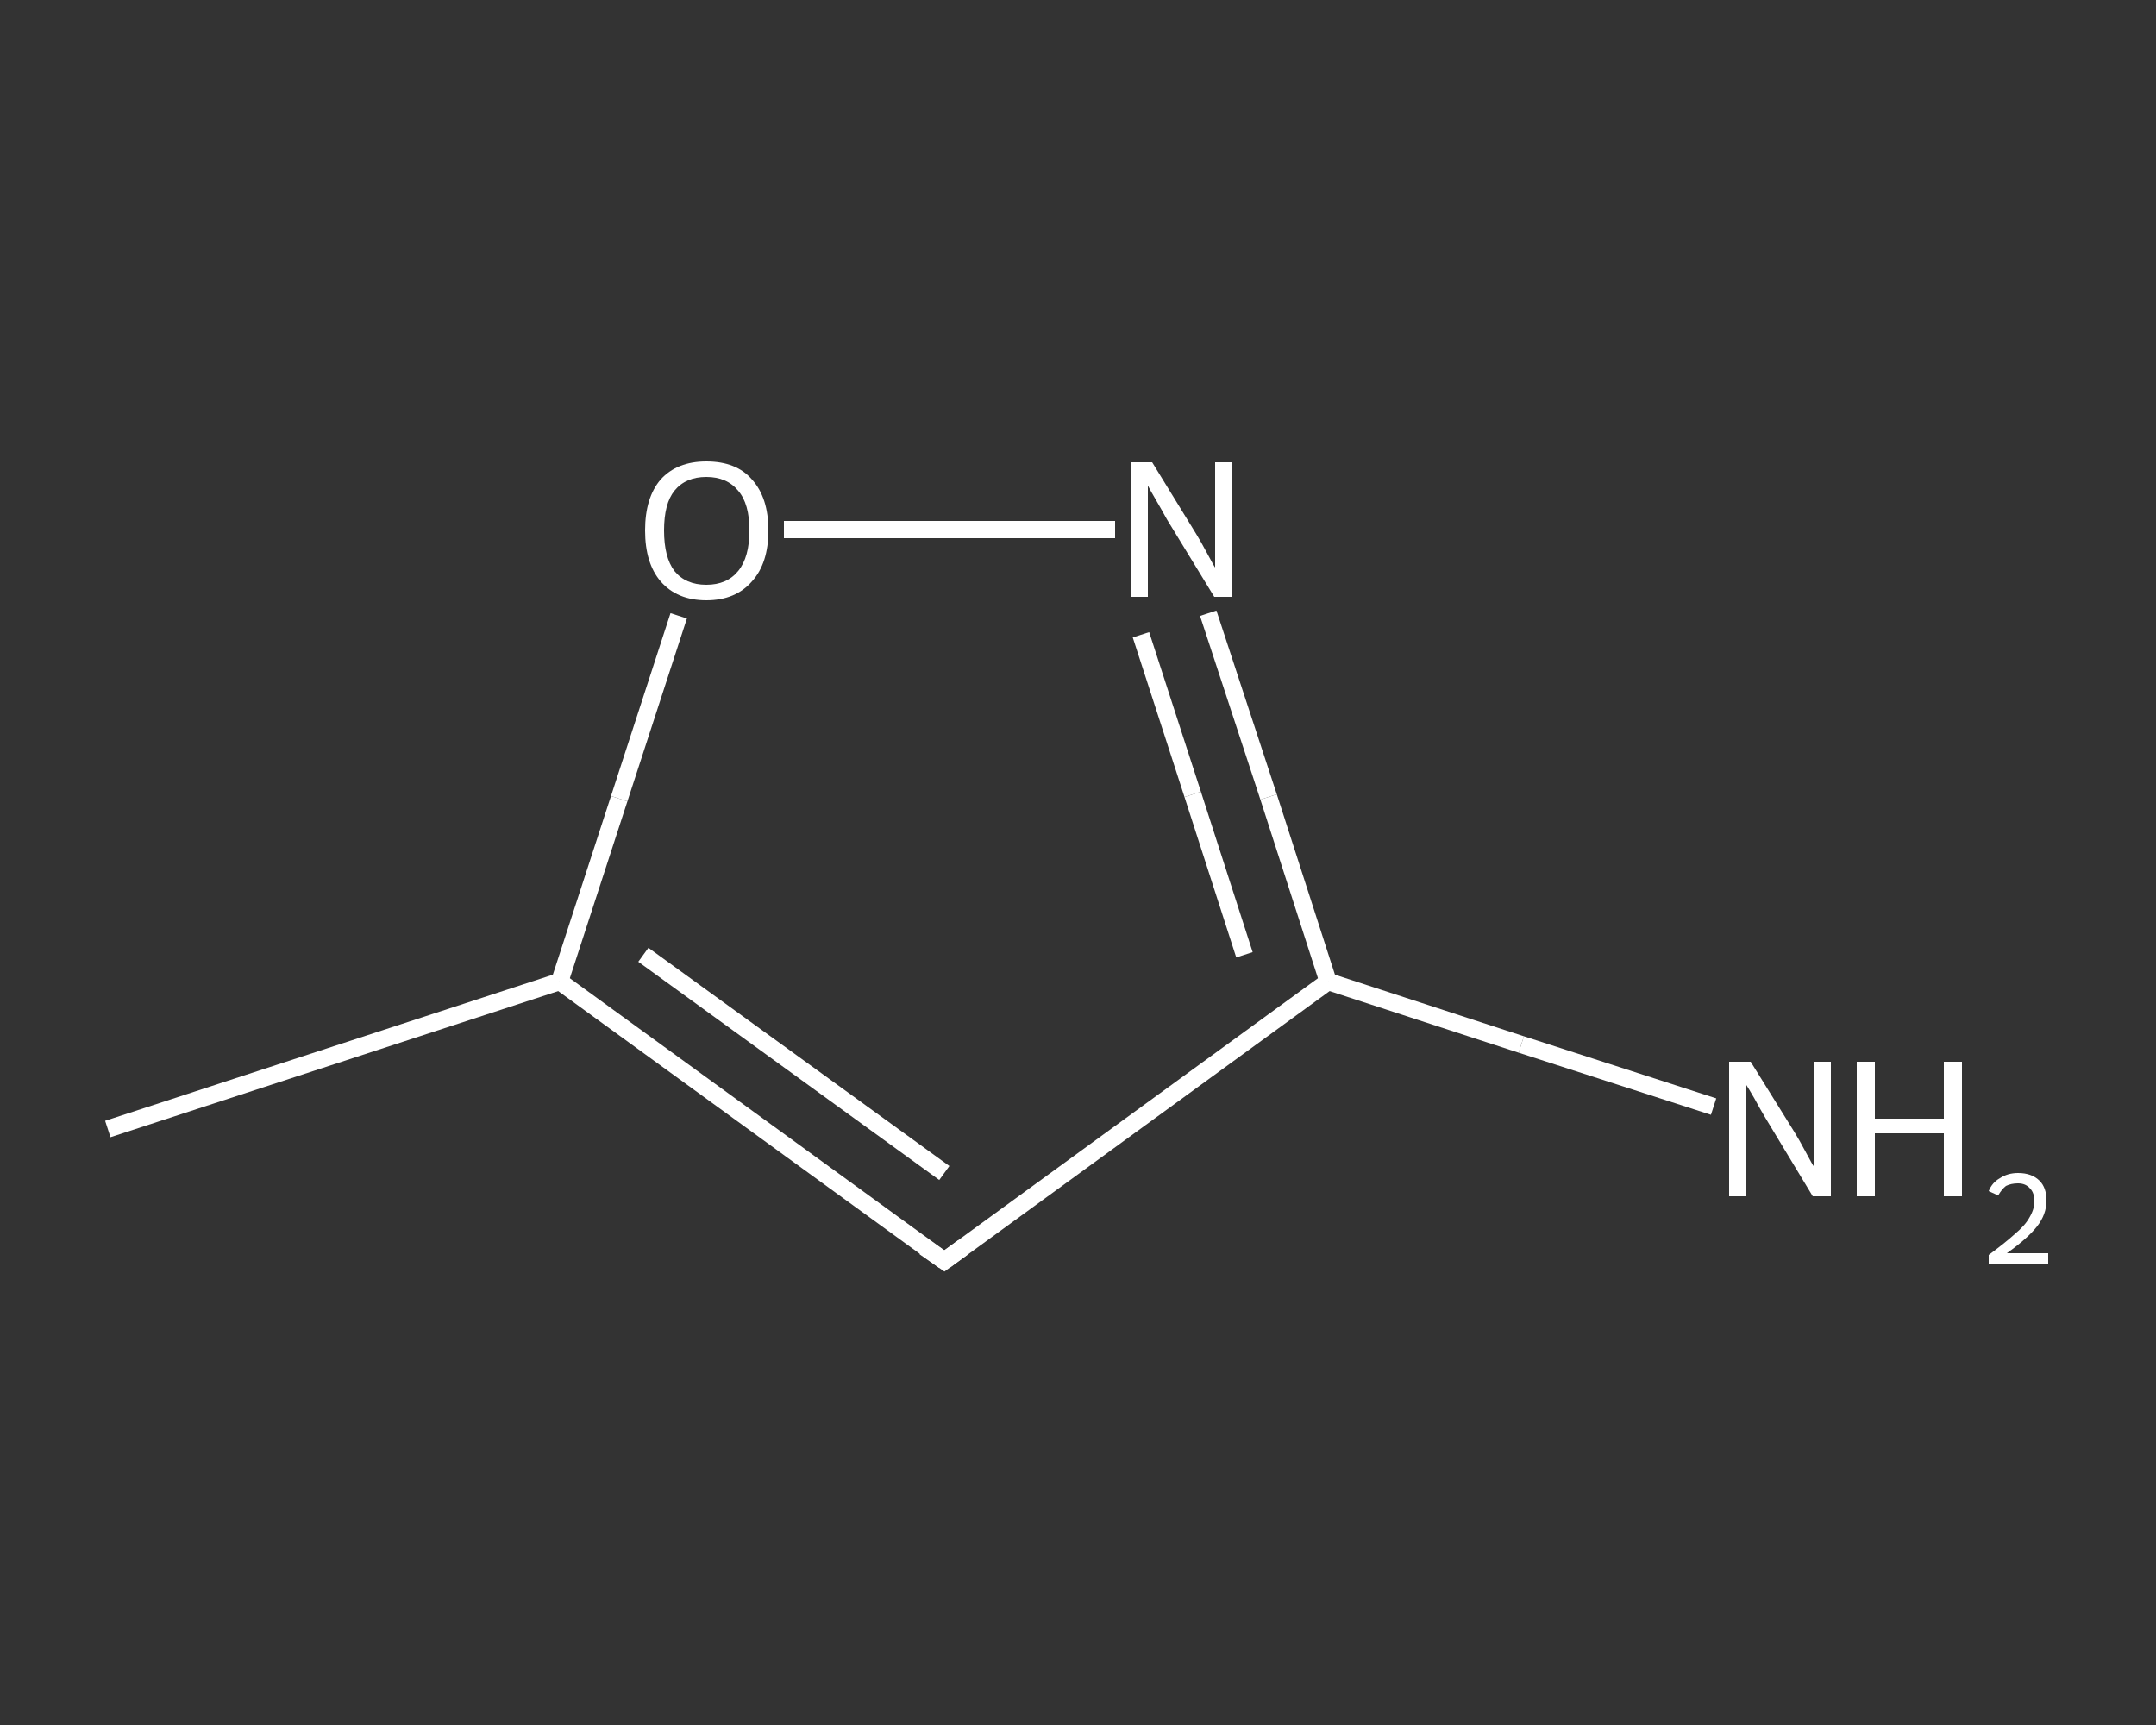 <?xml version='1.0' encoding='iso-8859-1'?>
<svg version='1.1' baseProfile='full'
              xmlns='http://www.w3.org/2000/svg'
                      xmlns:rdkit='http://www.rdkit.org/xml'
                      xmlns:xlink='http://www.w3.org/1999/xlink'
                  xml:space='preserve'
width='250px' height='200px' viewBox='0 0 250 200'>
<rect x="0" y="0" width="250" height="200" fill="#333333" stroke="none"/>
<!-- END OF HEADER -->
<rect style='opacity:1.0;fill:transparent;stroke:none' width='250.0' height='200.0' x='0.0' y='0.0'> </rect>
<path class='bond-0 atom-0 atom-1' d='M 12.5,130.9 L 64.9,113.8' style='fill:none;fill-rule:evenodd;stroke:#FFFFFF;stroke-width:2.0px;stroke-linecap:butt;stroke-linejoin:miter;stroke-opacity:1' />
<path class='bond-1 atom-1 atom-2' d='M 64.9,113.8 L 109.5,146.2' style='fill:none;fill-rule:evenodd;stroke:#FFFFFF;stroke-width:2.0px;stroke-linecap:butt;stroke-linejoin:miter;stroke-opacity:1' />
<path class='bond-1 atom-1 atom-2' d='M 74.6,110.7 L 109.5,136.0' style='fill:none;fill-rule:evenodd;stroke:#FFFFFF;stroke-width:2.0px;stroke-linecap:butt;stroke-linejoin:miter;stroke-opacity:1' />
<path class='bond-2 atom-2 atom-3' d='M 109.5,146.2 L 154.0,113.8' style='fill:none;fill-rule:evenodd;stroke:#FFFFFF;stroke-width:2.0px;stroke-linecap:butt;stroke-linejoin:miter;stroke-opacity:1' />
<path class='bond-3 atom-3 atom-4' d='M 154.0,113.8 L 176.4,121.1' style='fill:none;fill-rule:evenodd;stroke:#FFFFFF;stroke-width:2.0px;stroke-linecap:butt;stroke-linejoin:miter;stroke-opacity:1' />
<path class='bond-3 atom-3 atom-4' d='M 176.4,121.1 L 198.7,128.3' style='fill:none;fill-rule:evenodd;stroke:#FFFFFF;stroke-width:2.0px;stroke-linecap:butt;stroke-linejoin:miter;stroke-opacity:1' />
<path class='bond-4 atom-3 atom-5' d='M 154.0,113.8 L 147.1,92.4' style='fill:none;fill-rule:evenodd;stroke:#FFFFFF;stroke-width:2.0px;stroke-linecap:butt;stroke-linejoin:miter;stroke-opacity:1' />
<path class='bond-4 atom-3 atom-5' d='M 147.1,92.4 L 140.1,71.1' style='fill:none;fill-rule:evenodd;stroke:#FFFFFF;stroke-width:2.0px;stroke-linecap:butt;stroke-linejoin:miter;stroke-opacity:1' />
<path class='bond-4 atom-3 atom-5' d='M 144.3,110.7 L 138.3,92.1' style='fill:none;fill-rule:evenodd;stroke:#FFFFFF;stroke-width:2.0px;stroke-linecap:butt;stroke-linejoin:miter;stroke-opacity:1' />
<path class='bond-4 atom-3 atom-5' d='M 138.3,92.1 L 132.3,73.6' style='fill:none;fill-rule:evenodd;stroke:#FFFFFF;stroke-width:2.0px;stroke-linecap:butt;stroke-linejoin:miter;stroke-opacity:1' />
<path class='bond-5 atom-5 atom-6' d='M 129.3,61.4 L 110.1,61.4' style='fill:none;fill-rule:evenodd;stroke:#FFFFFF;stroke-width:2.0px;stroke-linecap:butt;stroke-linejoin:miter;stroke-opacity:1' />
<path class='bond-5 atom-5 atom-6' d='M 110.1,61.4 L 90.9,61.4' style='fill:none;fill-rule:evenodd;stroke:#FFFFFF;stroke-width:2.0px;stroke-linecap:butt;stroke-linejoin:miter;stroke-opacity:1' />
<path class='bond-6 atom-6 atom-1' d='M 78.7,71.4 L 71.8,92.6' style='fill:none;fill-rule:evenodd;stroke:#FFFFFF;stroke-width:2.0px;stroke-linecap:butt;stroke-linejoin:miter;stroke-opacity:1' />
<path class='bond-6 atom-6 atom-1' d='M 71.8,92.6 L 64.9,113.8' style='fill:none;fill-rule:evenodd;stroke:#FFFFFF;stroke-width:2.0px;stroke-linecap:butt;stroke-linejoin:miter;stroke-opacity:1' />
<path d='M 107.2,144.6 L 109.5,146.2 L 111.7,144.6' style='fill:none;stroke:#FFFFFF;stroke-width:2.0px;stroke-linecap:butt;stroke-linejoin:miter;stroke-opacity:1;' />
<path class='atom-4' d='M 203.0 123.1
L 208.1 131.3
Q 208.6 132.1, 209.4 133.6
Q 210.2 135.1, 210.3 135.2
L 210.3 123.1
L 212.3 123.1
L 212.3 138.7
L 210.2 138.7
L 204.7 129.6
Q 204.1 128.6, 203.4 127.3
Q 202.7 126.1, 202.5 125.8
L 202.5 138.7
L 200.5 138.7
L 200.5 123.1
L 203.0 123.1
' fill='#FFFFFF'/>
<path class='atom-4' d='M 215.3 123.1
L 217.4 123.1
L 217.4 129.7
L 225.4 129.7
L 225.4 123.1
L 227.5 123.1
L 227.5 138.7
L 225.4 138.7
L 225.4 131.4
L 217.4 131.4
L 217.4 138.7
L 215.3 138.7
L 215.3 123.1
' fill='#FFFFFF'/>
<path class='atom-4' d='M 230.6 138.1
Q 231.0 137.1, 231.9 136.6
Q 232.8 136.0, 234.0 136.0
Q 235.6 136.0, 236.5 136.9
Q 237.3 137.7, 237.3 139.2
Q 237.3 140.8, 236.2 142.2
Q 235.1 143.6, 232.7 145.3
L 237.5 145.3
L 237.5 146.5
L 230.6 146.5
L 230.6 145.5
Q 232.5 144.1, 233.6 143.1
Q 234.8 142.1, 235.3 141.2
Q 235.9 140.2, 235.9 139.3
Q 235.9 138.3, 235.4 137.8
Q 234.9 137.2, 234.0 137.2
Q 233.2 137.2, 232.6 137.5
Q 232.1 137.9, 231.7 138.6
L 230.6 138.1
' fill='#FFFFFF'/>
<path class='atom-5' d='M 133.6 53.6
L 138.7 61.9
Q 139.2 62.7, 140.0 64.2
Q 140.8 65.7, 140.9 65.8
L 140.9 53.6
L 142.9 53.6
L 142.9 69.2
L 140.8 69.2
L 135.3 60.2
Q 134.7 59.1, 134.0 57.9
Q 133.3 56.7, 133.1 56.3
L 133.1 69.2
L 131.1 69.2
L 131.1 53.6
L 133.6 53.6
' fill='#FFFFFF'/>
<path class='atom-6' d='M 74.8 61.5
Q 74.8 57.7, 76.6 55.6
Q 78.5 53.5, 81.9 53.5
Q 85.4 53.5, 87.2 55.6
Q 89.1 57.7, 89.1 61.5
Q 89.1 65.3, 87.2 67.4
Q 85.3 69.6, 81.9 69.6
Q 78.5 69.6, 76.6 67.4
Q 74.8 65.3, 74.8 61.5
M 81.9 67.8
Q 84.3 67.8, 85.6 66.2
Q 86.9 64.6, 86.9 61.5
Q 86.9 58.4, 85.6 56.9
Q 84.3 55.3, 81.9 55.3
Q 79.5 55.3, 78.2 56.9
Q 77.0 58.4, 77.0 61.5
Q 77.0 64.6, 78.2 66.2
Q 79.5 67.8, 81.9 67.8
' fill='#FFFFFF'/>
</svg>
